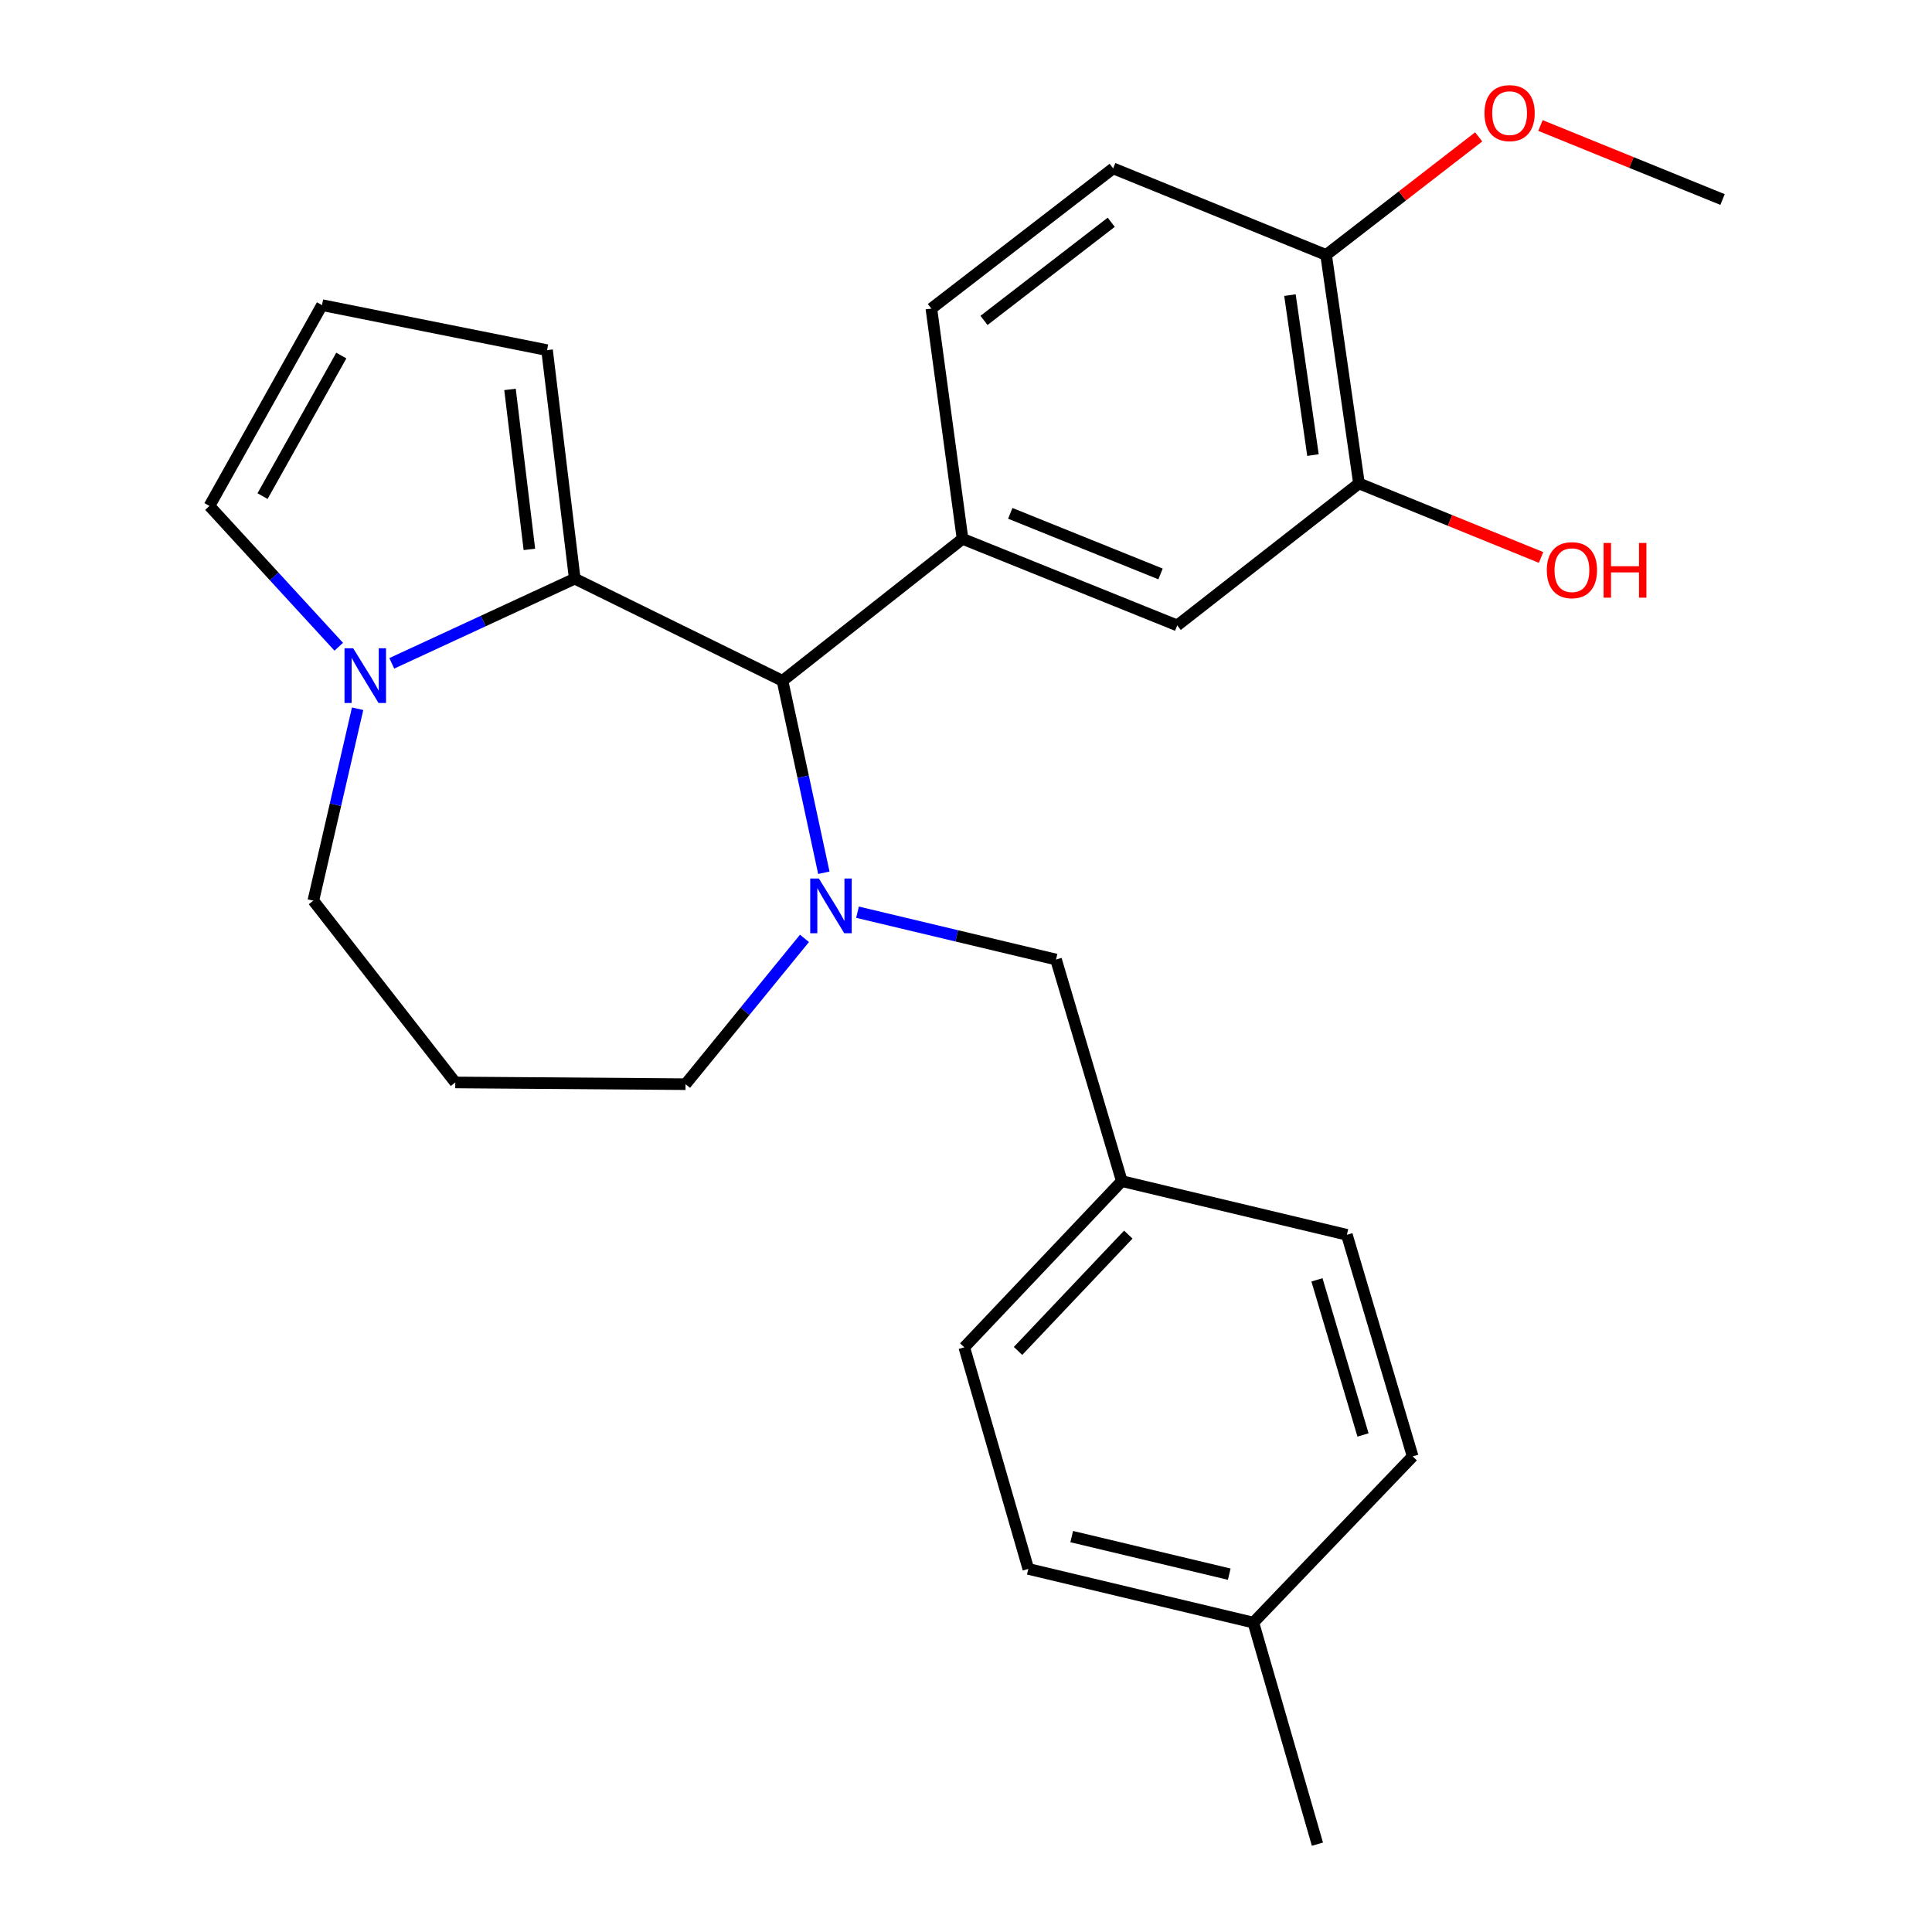 <?xml version='1.0' encoding='iso-8859-1'?>
<svg version='1.1' baseProfile='full'
              xmlns='http://www.w3.org/2000/svg'
                      xmlns:rdkit='http://www.rdkit.org/xml'
                      xmlns:xlink='http://www.w3.org/1999/xlink'
                  xml:space='preserve'
width='1000px' height='1000px' viewBox='0 0 1000 1000'>
<!-- END OF HEADER -->
<rect style='opacity:1.0;fill:#FFFFFF;stroke:none' width='1000' height='1000' x='0' y='0'> </rect>
<path class='bond-0' d='M 405.022,352.38 L 297.488,299.52' style='fill:none;fill-rule:evenodd;stroke:#000000;stroke-width:6px;stroke-linecap:butt;stroke-linejoin:miter;stroke-opacity:1' />
<path class='bond-1' d='M 405.022,352.38 L 415.72,402.059' style='fill:none;fill-rule:evenodd;stroke:#000000;stroke-width:6px;stroke-linecap:butt;stroke-linejoin:miter;stroke-opacity:1' />
<path class='bond-1' d='M 415.72,402.059 L 426.418,451.738' style='fill:none;fill-rule:evenodd;stroke:#0000FF;stroke-width:6px;stroke-linecap:butt;stroke-linejoin:miter;stroke-opacity:1' />
<path class='bond-2' d='M 405.022,352.38 L 498.21,278.908' style='fill:none;fill-rule:evenodd;stroke:#000000;stroke-width:6px;stroke-linecap:butt;stroke-linejoin:miter;stroke-opacity:1' />
<path class='bond-3' d='M 162.181,466.18 L 173.642,416.511' style='fill:none;fill-rule:evenodd;stroke:#000000;stroke-width:6px;stroke-linecap:butt;stroke-linejoin:miter;stroke-opacity:1' />
<path class='bond-3' d='M 173.642,416.511 L 185.102,366.843' style='fill:none;fill-rule:evenodd;stroke:#0000FF;stroke-width:6px;stroke-linecap:butt;stroke-linejoin:miter;stroke-opacity:1' />
<path class='bond-4' d='M 162.181,466.18 L 235.653,560.275' style='fill:none;fill-rule:evenodd;stroke:#000000;stroke-width:6px;stroke-linecap:butt;stroke-linejoin:miter;stroke-opacity:1' />
<path class='bond-5' d='M 416.392,485.696 L 385.613,523.433' style='fill:none;fill-rule:evenodd;stroke:#0000FF;stroke-width:6px;stroke-linecap:butt;stroke-linejoin:miter;stroke-opacity:1' />
<path class='bond-5' d='M 385.613,523.433 L 354.835,561.17' style='fill:none;fill-rule:evenodd;stroke:#000000;stroke-width:6px;stroke-linecap:butt;stroke-linejoin:miter;stroke-opacity:1' />
<path class='bond-6' d='M 443.843,472.151 L 495.218,484.4' style='fill:none;fill-rule:evenodd;stroke:#0000FF;stroke-width:6px;stroke-linecap:butt;stroke-linejoin:miter;stroke-opacity:1' />
<path class='bond-6' d='M 495.218,484.4 L 546.594,496.65' style='fill:none;fill-rule:evenodd;stroke:#000000;stroke-width:6px;stroke-linecap:butt;stroke-linejoin:miter;stroke-opacity:1' />
<path class='bond-7' d='M 235.653,560.275 L 354.835,561.17' style='fill:none;fill-rule:evenodd;stroke:#000000;stroke-width:6px;stroke-linecap:butt;stroke-linejoin:miter;stroke-opacity:1' />
<path class='bond-8' d='M 202.786,343.343 L 250.137,321.431' style='fill:none;fill-rule:evenodd;stroke:#0000FF;stroke-width:6px;stroke-linecap:butt;stroke-linejoin:miter;stroke-opacity:1' />
<path class='bond-8' d='M 250.137,321.431 L 297.488,299.52' style='fill:none;fill-rule:evenodd;stroke:#000000;stroke-width:6px;stroke-linecap:butt;stroke-linejoin:miter;stroke-opacity:1' />
<path class='bond-9' d='M 175.338,334.753 L 141.876,298.315' style='fill:none;fill-rule:evenodd;stroke:#0000FF;stroke-width:6px;stroke-linecap:butt;stroke-linejoin:miter;stroke-opacity:1' />
<path class='bond-9' d='M 141.876,298.315 L 108.415,261.877' style='fill:none;fill-rule:evenodd;stroke:#000000;stroke-width:6px;stroke-linecap:butt;stroke-linejoin:miter;stroke-opacity:1' />
<path class='bond-10' d='M 297.488,299.52 L 283.154,181.233' style='fill:none;fill-rule:evenodd;stroke:#000000;stroke-width:6px;stroke-linecap:butt;stroke-linejoin:miter;stroke-opacity:1' />
<path class='bond-10' d='M 274.011,284.361 L 263.977,201.56' style='fill:none;fill-rule:evenodd;stroke:#000000;stroke-width:6px;stroke-linecap:butt;stroke-linejoin:miter;stroke-opacity:1' />
<path class='bond-11' d='M 283.154,181.233 L 166.657,157.936' style='fill:none;fill-rule:evenodd;stroke:#000000;stroke-width:6px;stroke-linecap:butt;stroke-linejoin:miter;stroke-opacity:1' />
<path class='bond-12' d='M 166.657,157.936 L 108.415,261.877' style='fill:none;fill-rule:evenodd;stroke:#000000;stroke-width:6px;stroke-linecap:butt;stroke-linejoin:miter;stroke-opacity:1' />
<path class='bond-12' d='M 176.662,184.029 L 135.892,256.788' style='fill:none;fill-rule:evenodd;stroke:#000000;stroke-width:6px;stroke-linecap:butt;stroke-linejoin:miter;stroke-opacity:1' />
<path class='bond-13' d='M 532.26,812.066 L 648.745,839.851' style='fill:none;fill-rule:evenodd;stroke:#000000;stroke-width:6px;stroke-linecap:butt;stroke-linejoin:miter;stroke-opacity:1' />
<path class='bond-13' d='M 554.717,795.337 L 636.257,814.786' style='fill:none;fill-rule:evenodd;stroke:#000000;stroke-width:6px;stroke-linecap:butt;stroke-linejoin:miter;stroke-opacity:1' />
<path class='bond-14' d='M 532.26,812.066 L 499.105,697.371' style='fill:none;fill-rule:evenodd;stroke:#000000;stroke-width:6px;stroke-linecap:butt;stroke-linejoin:miter;stroke-opacity:1' />
<path class='bond-15' d='M 546.594,496.65 L 580.644,611.344' style='fill:none;fill-rule:evenodd;stroke:#000000;stroke-width:6px;stroke-linecap:butt;stroke-linejoin:miter;stroke-opacity:1' />
<path class='bond-16' d='M 648.745,839.851 L 731.192,753.824' style='fill:none;fill-rule:evenodd;stroke:#000000;stroke-width:6px;stroke-linecap:butt;stroke-linejoin:miter;stroke-opacity:1' />
<path class='bond-17' d='M 648.745,839.851 L 681.9,954.545' style='fill:none;fill-rule:evenodd;stroke:#000000;stroke-width:6px;stroke-linecap:butt;stroke-linejoin:miter;stroke-opacity:1' />
<path class='bond-18' d='M 703.407,250.229 L 686.388,131.954' style='fill:none;fill-rule:evenodd;stroke:#000000;stroke-width:6px;stroke-linecap:butt;stroke-linejoin:miter;stroke-opacity:1' />
<path class='bond-18' d='M 679.59,235.547 L 667.677,152.755' style='fill:none;fill-rule:evenodd;stroke:#000000;stroke-width:6px;stroke-linecap:butt;stroke-linejoin:miter;stroke-opacity:1' />
<path class='bond-19' d='M 703.407,250.229 L 609.324,323.712' style='fill:none;fill-rule:evenodd;stroke:#000000;stroke-width:6px;stroke-linecap:butt;stroke-linejoin:miter;stroke-opacity:1' />
<path class='bond-20' d='M 703.407,250.229 L 750.53,269.384' style='fill:none;fill-rule:evenodd;stroke:#000000;stroke-width:6px;stroke-linecap:butt;stroke-linejoin:miter;stroke-opacity:1' />
<path class='bond-20' d='M 750.53,269.384 L 797.652,288.539' style='fill:none;fill-rule:evenodd;stroke:#FF0000;stroke-width:6px;stroke-linecap:butt;stroke-linejoin:miter;stroke-opacity:1' />
<path class='bond-21' d='M 686.388,131.954 L 576.169,87.15' style='fill:none;fill-rule:evenodd;stroke:#000000;stroke-width:6px;stroke-linecap:butt;stroke-linejoin:miter;stroke-opacity:1' />
<path class='bond-22' d='M 686.388,131.954 L 725.876,101.402' style='fill:none;fill-rule:evenodd;stroke:#000000;stroke-width:6px;stroke-linecap:butt;stroke-linejoin:miter;stroke-opacity:1' />
<path class='bond-22' d='M 725.876,101.402 L 765.364,70.851' style='fill:none;fill-rule:evenodd;stroke:#FF0000;stroke-width:6px;stroke-linecap:butt;stroke-linejoin:miter;stroke-opacity:1' />
<path class='bond-23' d='M 576.169,87.15 L 482.074,159.726' style='fill:none;fill-rule:evenodd;stroke:#000000;stroke-width:6px;stroke-linecap:butt;stroke-linejoin:miter;stroke-opacity:1' />
<path class='bond-23' d='M 575.175,115.047 L 509.309,165.85' style='fill:none;fill-rule:evenodd;stroke:#000000;stroke-width:6px;stroke-linecap:butt;stroke-linejoin:miter;stroke-opacity:1' />
<path class='bond-24' d='M 482.074,159.726 L 498.21,278.908' style='fill:none;fill-rule:evenodd;stroke:#000000;stroke-width:6px;stroke-linecap:butt;stroke-linejoin:miter;stroke-opacity:1' />
<path class='bond-25' d='M 498.21,278.908 L 609.324,323.712' style='fill:none;fill-rule:evenodd;stroke:#000000;stroke-width:6px;stroke-linecap:butt;stroke-linejoin:miter;stroke-opacity:1' />
<path class='bond-25' d='M 522.911,265.705 L 600.691,297.068' style='fill:none;fill-rule:evenodd;stroke:#000000;stroke-width:6px;stroke-linecap:butt;stroke-linejoin:miter;stroke-opacity:1' />
<path class='bond-26' d='M 797.341,64.964 L 844.463,84.119' style='fill:none;fill-rule:evenodd;stroke:#FF0000;stroke-width:6px;stroke-linecap:butt;stroke-linejoin:miter;stroke-opacity:1' />
<path class='bond-26' d='M 844.463,84.119 L 891.585,103.274' style='fill:none;fill-rule:evenodd;stroke:#000000;stroke-width:6px;stroke-linecap:butt;stroke-linejoin:miter;stroke-opacity:1' />
<path class='bond-27' d='M 731.192,753.824 L 697.141,639.129' style='fill:none;fill-rule:evenodd;stroke:#000000;stroke-width:6px;stroke-linecap:butt;stroke-linejoin:miter;stroke-opacity:1' />
<path class='bond-27' d='M 705.49,742.733 L 681.654,662.447' style='fill:none;fill-rule:evenodd;stroke:#000000;stroke-width:6px;stroke-linecap:butt;stroke-linejoin:miter;stroke-opacity:1' />
<path class='bond-28' d='M 697.141,639.129 L 580.644,611.344' style='fill:none;fill-rule:evenodd;stroke:#000000;stroke-width:6px;stroke-linecap:butt;stroke-linejoin:miter;stroke-opacity:1' />
<path class='bond-29' d='M 580.644,611.344 L 499.105,697.371' style='fill:none;fill-rule:evenodd;stroke:#000000;stroke-width:6px;stroke-linecap:butt;stroke-linejoin:miter;stroke-opacity:1' />
<path class='bond-29' d='M 584.005,639.027 L 526.928,699.246' style='fill:none;fill-rule:evenodd;stroke:#000000;stroke-width:6px;stroke-linecap:butt;stroke-linejoin:miter;stroke-opacity:1' />
<path  class='atom-2' d='M 423.849 454.717
L 433.129 469.717
Q 434.049 471.197, 435.529 473.877
Q 437.009 476.557, 437.089 476.717
L 437.089 454.717
L 440.849 454.717
L 440.849 483.037
L 436.969 483.037
L 427.009 466.637
Q 425.849 464.717, 424.609 462.517
Q 423.409 460.317, 423.049 459.637
L 423.049 483.037
L 419.369 483.037
L 419.369 454.717
L 423.849 454.717
' fill='#0000FF'/>
<path  class='atom-5' d='M 182.799 335.535
L 192.079 350.535
Q 192.999 352.015, 194.479 354.695
Q 195.959 357.375, 196.039 357.535
L 196.039 335.535
L 199.799 335.535
L 199.799 363.855
L 195.919 363.855
L 185.959 347.455
Q 184.799 345.535, 183.559 343.335
Q 182.359 341.135, 181.999 340.455
L 181.999 363.855
L 178.319 363.855
L 178.319 335.535
L 182.799 335.535
' fill='#0000FF'/>
<path  class='atom-19' d='M 768.366 58.55
Q 768.366 51.75, 771.726 47.95
Q 775.086 44.15, 781.366 44.15
Q 787.646 44.15, 791.006 47.95
Q 794.366 51.75, 794.366 58.55
Q 794.366 65.43, 790.966 69.35
Q 787.566 73.23, 781.366 73.23
Q 775.126 73.23, 771.726 69.35
Q 768.366 65.47, 768.366 58.55
M 781.366 70.03
Q 785.686 70.03, 788.006 67.15
Q 790.366 64.23, 790.366 58.55
Q 790.366 52.99, 788.006 50.19
Q 785.686 47.35, 781.366 47.35
Q 777.046 47.35, 774.686 50.15
Q 772.366 52.95, 772.366 58.55
Q 772.366 64.27, 774.686 67.15
Q 777.046 70.03, 781.366 70.03
' fill='#FF0000'/>
<path  class='atom-21' d='M 800.626 295.113
Q 800.626 288.313, 803.986 284.513
Q 807.346 280.713, 813.626 280.713
Q 819.906 280.713, 823.266 284.513
Q 826.626 288.313, 826.626 295.113
Q 826.626 301.993, 823.226 305.913
Q 819.826 309.793, 813.626 309.793
Q 807.386 309.793, 803.986 305.913
Q 800.626 302.033, 800.626 295.113
M 813.626 306.593
Q 817.946 306.593, 820.266 303.713
Q 822.626 300.793, 822.626 295.113
Q 822.626 289.553, 820.266 286.753
Q 817.946 283.913, 813.626 283.913
Q 809.306 283.913, 806.946 286.713
Q 804.626 289.513, 804.626 295.113
Q 804.626 300.833, 806.946 303.713
Q 809.306 306.593, 813.626 306.593
' fill='#FF0000'/>
<path  class='atom-21' d='M 830.026 281.033
L 833.866 281.033
L 833.866 293.073
L 848.346 293.073
L 848.346 281.033
L 852.186 281.033
L 852.186 309.353
L 848.346 309.353
L 848.346 296.273
L 833.866 296.273
L 833.866 309.353
L 830.026 309.353
L 830.026 281.033
' fill='#FF0000'/>
</svg>
